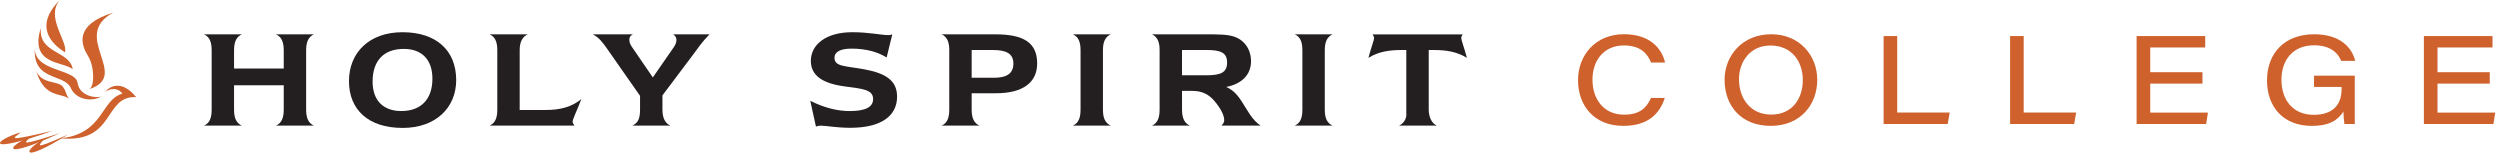 <svg xmlns="http://www.w3.org/2000/svg" id="Layer_1" viewBox="0 0 1082.76 66.09"><defs><style>.cls-1{fill:#231f20;}.cls-2{fill:#ce612c;}</style></defs><path class="cls-2" d="M25.94,0c-6.41,7.49,3.58,17.99,2.2,22.62-5.52-3.35-13.74-11.08-2.2-22.62Z"></path><path class="cls-2" d="M17.69,12.07c-1.05,11.34,12.62,9.76,13.8,17.94-3.85-3.55-18.93-1.58-13.8-17.94Z"></path><path class="cls-2" d="M15.13,20.06c-1.18,11.14,17.55,9.52,18.44,15.75.89,6.23,8.87,6.89,10.55,5.82-4.14,2.68-11.17,1.61-13.41-3.43-2.96-6.67-16.96-2.66-15.58-18.14Z"></path><path class="cls-2" d="M30.21,43.06c-2.07-1.9-1.48-5.39-4.63-6.65s-7.49-.77-9.86-5.5c3.65,12.15,11.54,9.03,14.49,12.15Z"></path><path class="cls-2" d="M38.69,38.59c2.37-1.18,2.27-9.76-.59-14.39-2.86-4.63-6.31-13.41,10.94-18.73-18.83,10.16,7.79,27.21-10.35,33.13Z"></path><path class="cls-2" d="M45.59,39.68c2.66-2.96,7.59-4.63,13.39,2.37-14.37-.65-8.71,20.12-32.85,17.86,18.81-1.83,17.51-16.84,26.86-19.33-.79-1.38-3.49-3.25-7.39-.89Z"></path><path class="cls-2" d="M25.94,57.65c-26.33,12.18-22.92,5.57-12.49,1.42-1.58,2.11-8.01,5.31,12.49-1.42Z"></path><path class="cls-2" d="M29.52,58.22c-21.56,13.39-19.14,6.63-10.55,2-1.19,2.17-6.44,5.67,10.55-2Z"></path><path class="cls-2" d="M23,56.59c-30.15,10.67-25.92,4.26-14.02.71-1.89,2.01-9.28,4.84,14.02-.71Z"></path><path class="cls-1" d="M122.89,29.69v-7.9c0-3.65-1-5.85-3.39-6.91h16.48c-2.39,1.06-3.39,3.25-3.39,6.91v25.71c0,3.65,1,5.85,3.39,6.91h-16.48c2.39-1.06,3.39-3.25,3.39-6.91v-10.56h-21.52v10.56c0,3.65,1,5.85,3.39,6.91h-16.41c2.39-1.06,3.32-3.25,3.32-6.91v-25.71c0-3.65-.93-5.85-3.32-6.91h16.41c-2.39,1.06-3.39,3.25-3.39,6.91v7.9h21.52Z"></path><path class="cls-1" d="M174.33,55.4c-14.81,0-23.19-7.91-23.19-20.26s8.77-21.19,23.19-21.19,23.25,7.71,23.25,20.73c0,11.96-8.84,20.73-23.25,20.73ZM187.28,34.07c0-8.24-4.58-12.89-12.42-12.89-8.64,0-13.49,5.12-13.49,14.15,0,8.11,4.58,12.76,12.42,12.76,8.57,0,13.49-5.11,13.49-14.02Z"></path><path class="cls-1" d="M212.06,14.87h16.54c-2.33,1-3.52,3.32-3.52,6.78v25.98h11.23c6.31,0,11.23-1.26,15.48-4.72-2.19,5.65-3.79,8.77-3.79,9.77,0,.53.33,1.06.8,1.73h-36.74c2.33-1.06,3.32-3.25,3.32-6.78v-25.98c0-3.59-1-5.71-3.32-6.78Z"></path><path class="cls-1" d="M292.97,17.33c0-1.06-.4-1.73-1.4-2.46h15.74c-3.12,3.12-5.05,5.98-6.51,7.97l-13.89,18.47v6.18c0,3.65,1.2,5.98,3.46,6.91h-16.48c2.59-1.2,3.32-3.32,3.32-6.91v-5.98l-14.08-20.13c-2.13-3.06-3.85-5.31-6.44-6.51h17.41c-1.13.6-1.53,1.26-1.53,2.33,0,1.53.66,2.46,1.53,3.72l8.64,12.62,9.03-13.02c.8-1.13,1.2-2.19,1.2-3.19Z"></path><path class="cls-1" d="M368.18,48.09c6.64,0,9.97-1.73,9.97-5.18,0-4.18-4.65-4.45-12.49-5.51-9.7-1.33-14.48-4.85-14.48-11.03,0-7.11,6.64-12.42,17.94-12.42,7.24,0,12.62,1.26,15.68,1.26.53,0,1.06-.07,1.66-.33l-2.46,10.03c-3.85-2.46-9.03-3.85-15.21-3.85-4.85,0-7.37,1.4-7.37,3.99,0,3.85,4.58,3.46,12.96,4.98,9.43,1.73,14.15,4.98,14.15,11.83,0,8.5-7.11,13.49-20.26,13.49-5.98,0-10.43-.93-12.89-.93-.66,0-1.33.13-1.99.4l-2.46-11.16c5.98,2.99,11.63,4.45,17.27,4.45Z"></path><path class="cls-1" d="M424.22,54.4h-16.41c2.39-1.06,3.32-3.25,3.32-6.91v-25.98c0-3.45-1.06-5.65-3.32-6.64h23.25c12.09,0,18.14,3.45,18.14,12.62,0,8.11-6.05,12.89-17.74,12.89h-10.63v7.11c0,3.65,1.06,5.91,3.39,6.91ZM430.46,33.68c5.65,0,8.44-1.93,8.44-6.11s-2.79-5.91-8.84-5.91h-9.23v12.02h9.63Z"></path><path class="cls-1" d="M477.69,21.78v25.71c0,3.65,1,5.85,3.39,6.91h-16.41c2.39-1.06,3.32-3.25,3.32-6.91v-25.71c0-3.65-.93-5.85-3.32-6.91h16.41c-2.39,1.06-3.39,3.25-3.39,6.91Z"></path><path class="cls-1" d="M515.32,54.4h-16.41c2.39-1.06,3.32-3.25,3.32-6.91v-25.84c0-3.59-1-5.71-3.32-6.78h23.32c5.11,0,9.17,0,12.09.93,4.58,1.46,7.51,5.51,7.51,10.76,0,5.58-3.79,9.77-10.76,11.09,3.39,1.53,5.11,3.79,6.91,6.58,2.46,3.79,4.25,7.64,7.97,10.16h-16.94c.8-.8,1.2-1.46,1.2-2.33,0-1.99-1.26-4.72-3.99-8.04-2.59-3.19-5.71-4.65-9.7-4.65h-4.58v8.11c0,3.65,1.06,5.91,3.39,6.91ZM522.49,32.61c6.31,0,8.97-1.26,8.97-5.51s-2.66-5.45-8.97-5.45h-10.56v10.96h10.56Z"></path><path class="cls-1" d="M573.77,21.78v25.71c0,3.65.99,5.85,3.39,6.91h-16.41c2.39-1.06,3.32-3.25,3.32-6.91v-25.71c0-3.65-.93-5.85-3.32-6.91h16.41c-2.39,1.06-3.39,3.25-3.39,6.91Z"></path><path class="cls-1" d="M609.08,49.69v-28.03h-1.93c-5.45,0-10.03.66-14.48,3.39,1.33-4.98,2.46-7.71,2.46-8.57,0-.47-.26-1-.66-1.59h39.06c-.46.6-.66,1.13-.66,1.59,0,.8,1.06,3.52,2.46,8.57-4.45-2.72-9.04-3.39-14.48-3.39h-2.06v25.84c0,3.25,1.4,6.11,3.59,6.91h-16.47c1.99-.86,3.19-2.92,3.19-4.72Z"></path><path class="cls-2" d="M721.02,42.43c-2.12,6.56-6.96,12.08-17.97,12.08-12.78,0-19.6-8.93-19.6-19.77s7.57-19.92,19.91-19.92c11.08,0,16.34,6,17.78,12.26h-6.05c-1.53-3.74-4.45-7.4-11.8-7.4-8.51,0-13.58,6.31-13.58,14.84s4.98,15.14,13.64,15.14c6.93,0,9.73-2.94,11.72-7.24h5.97Z"></path><path class="cls-2" d="M787.06,34.55c0,10.73-7.24,19.96-20.16,19.96s-19.98-8.81-19.98-19.97c0-10.55,7.86-19.71,20.17-19.71s19.97,9.19,19.97,19.72ZM753.17,34.4c0,8.05,4.81,15.23,13.96,15.23s13.67-6.99,13.67-14.97-4.74-14.95-14.02-14.95c-8.68,0-13.62,6.87-13.62,14.69Z"></path><path class="cls-2" d="M815.81,15.63h5.88v33.11h22.73l-.87,4.97h-27.75V15.63Z"></path><path class="cls-2" d="M870.59,15.63h5.88v33.11h22.73l-.87,4.97h-27.75V15.63Z"></path><path class="cls-2" d="M953.9,36.21h-22.62v12.56h24.98l-.77,4.94h-30.12V15.63h29.72v4.94h-23.81v10.7h22.62v4.94Z"></path><path class="cls-2" d="M1019.86,53.71h-4.48c-.18-.93-.42-3.75-.45-5.39-2.52,3.93-6.31,6.2-13.73,6.2-12.06,0-19.35-7.98-19.35-19.71s7.58-19.97,20.39-19.97c11.51,0,16.44,5.92,17.8,11.52h-6.06c-1.37-3.33-4.52-6.74-11.77-6.74-9.29,0-14.1,6.55-14.1,14.87,0,8.76,4.88,15.24,14,15.24,7.74,0,12.03-3.94,12.03-11.03v-1.06h-11.92v-4.87h17.64v20.97Z"></path><path class="cls-2" d="M1078.32,36.21h-22.62v12.56h24.98l-.77,4.94h-30.12V15.63h29.72v4.94h-23.81v10.7h22.62v4.94Z"></path></svg>